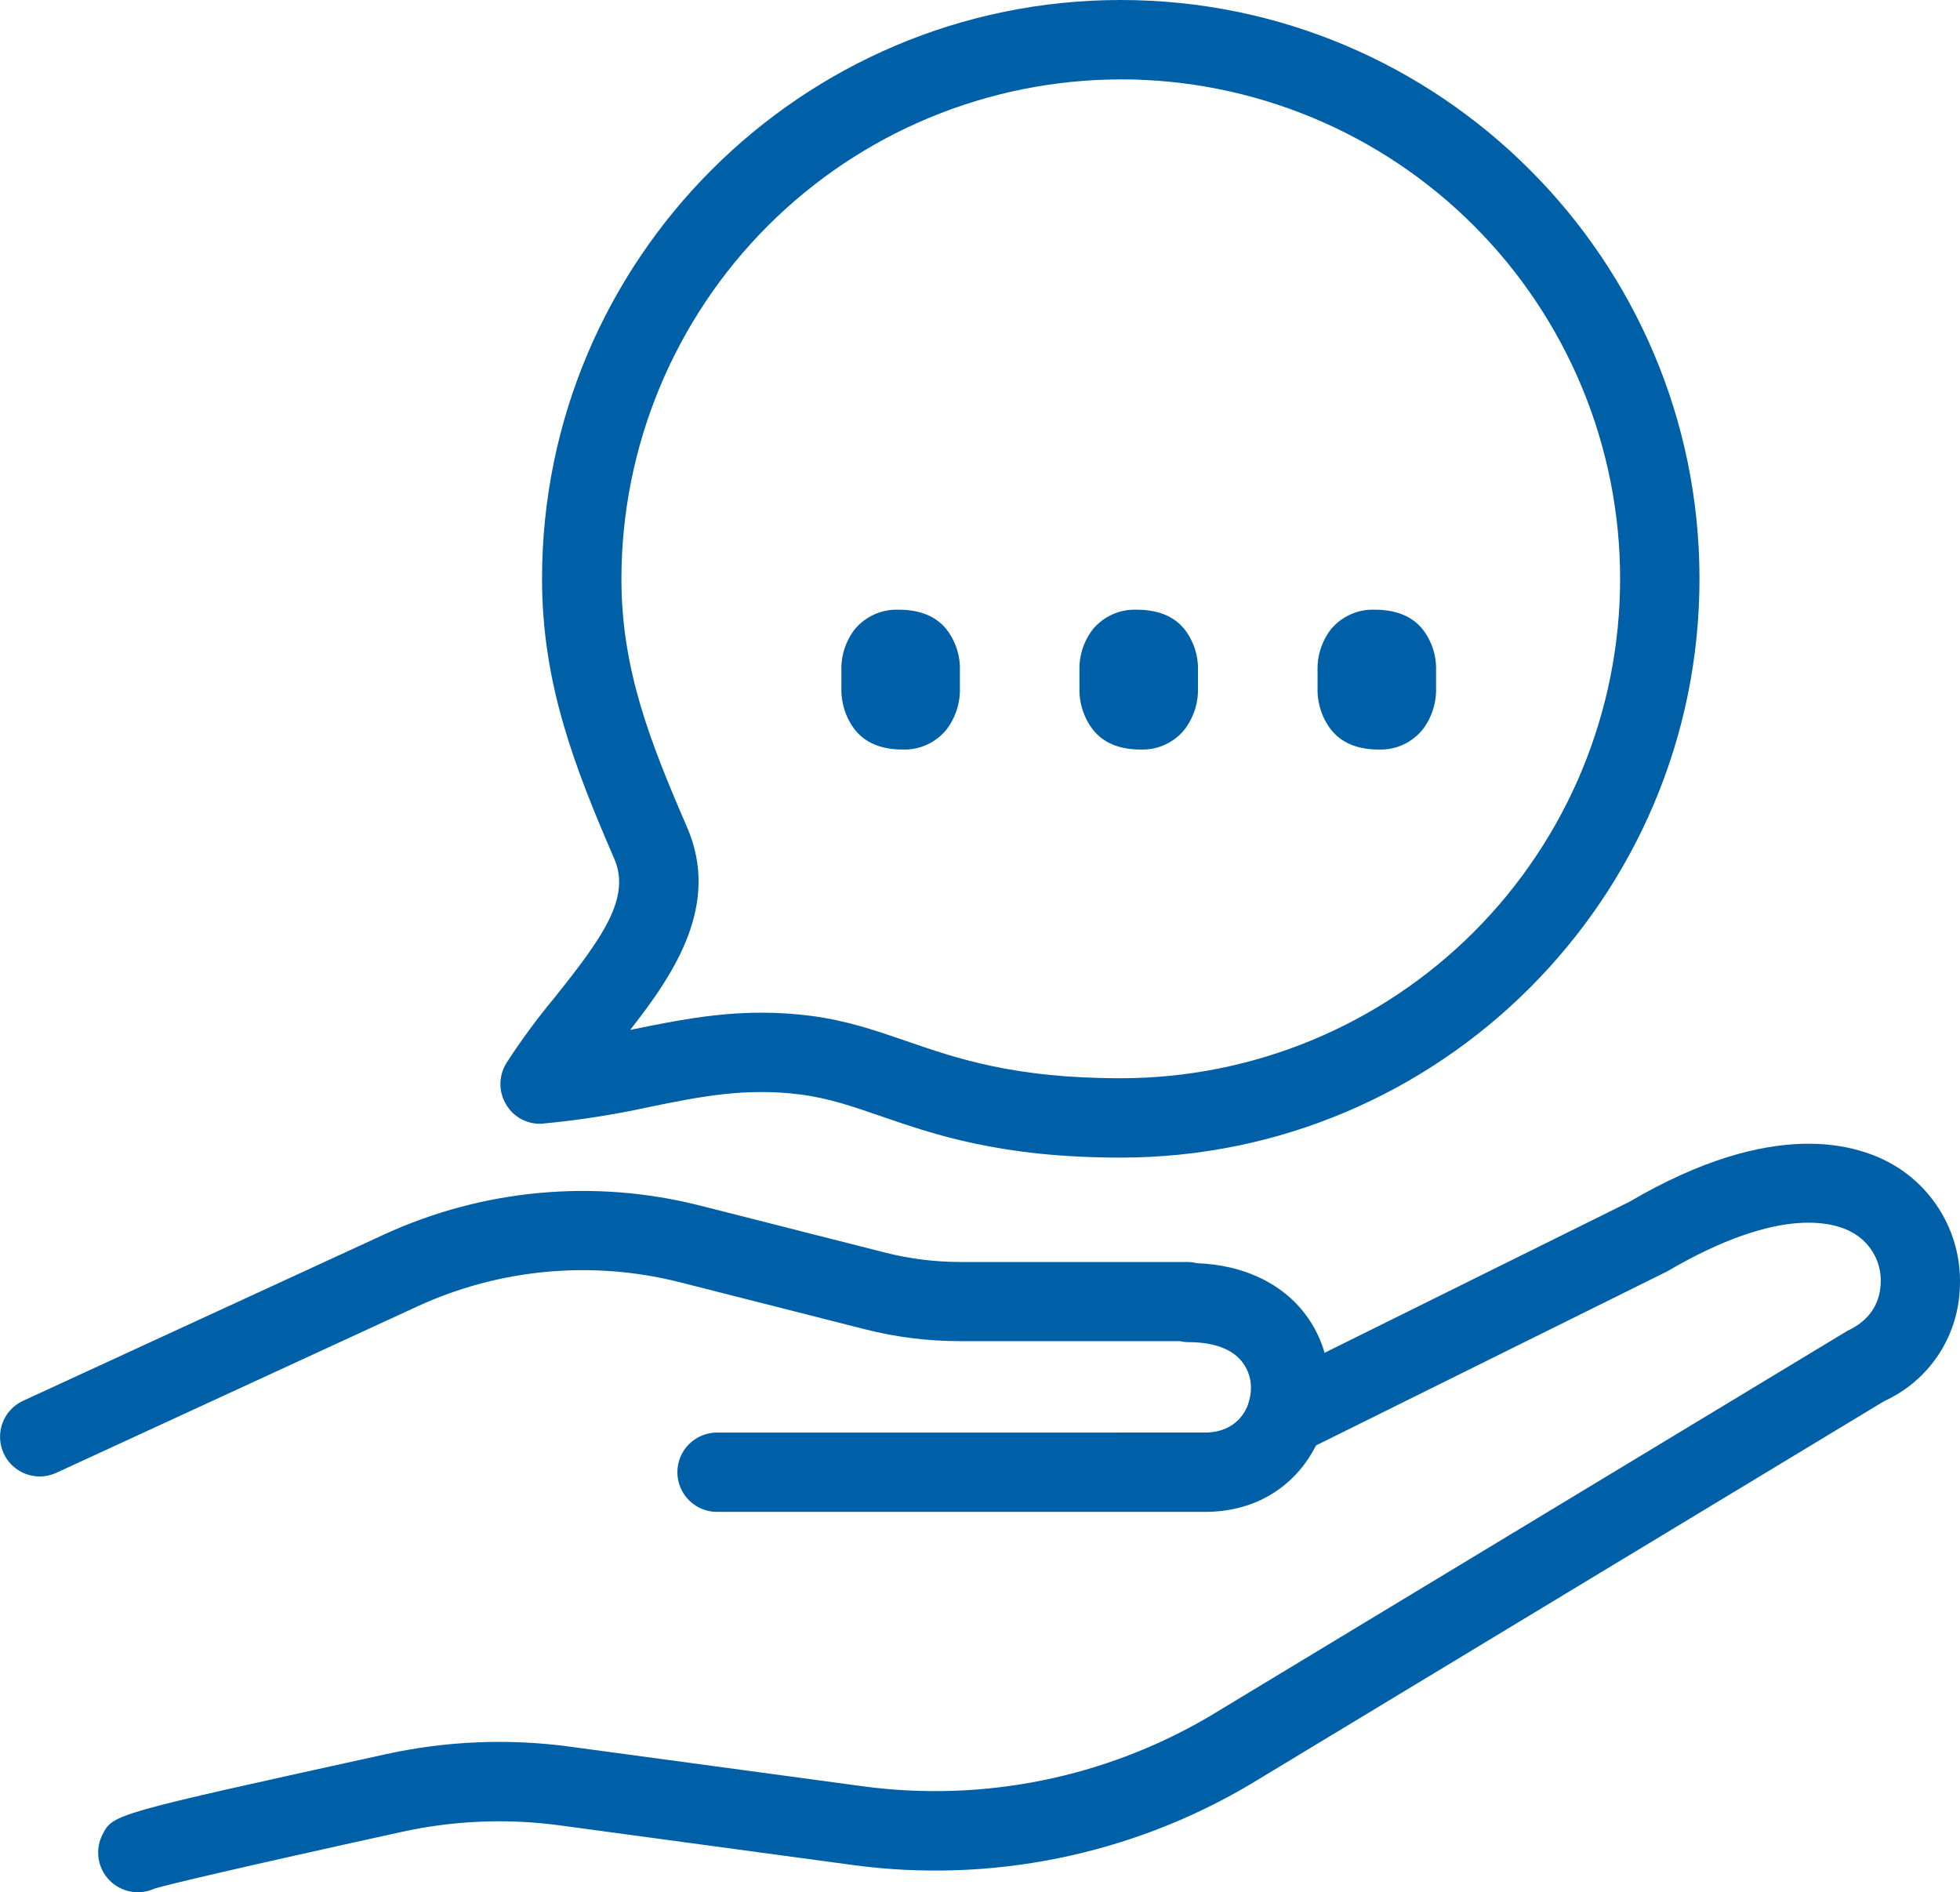 <?xml version="1.0" encoding="UTF-8" standalone="no"?> <svg xmlns:dc="http://purl.org/dc/elements/1.1/" xmlns:cc="http://creativecommons.org/ns#" xmlns:rdf="http://www.w3.org/1999/02/22-rdf-syntax-ns#" xmlns:svg="http://www.w3.org/2000/svg" xmlns="http://www.w3.org/2000/svg" style="fill:none" id="svg4" version="1.1" viewBox="0 0 80.369 77.582" height="77.582" width="80.369"><defs id="defs8"></defs><path style="fill:#0060a7" id="path2" d="m 22.272,46.066 c 1.481,-0.139 2.953,-0.37 4.405,-0.691 2.09,-0.426 3.913,-0.786 6.158,-0.498 1.137,0.146 2.135,0.49 3.289,0.887 2.193,0.757 4.923,1.698 9.83,1.698 13.087,0 23.733,-10.647 23.733,-23.731 C 69.687,10.647 59.042,0 45.955,0 32.868,0 22.226,10.647 22.226,23.731 c 0,4.304 1.343,7.74 2.958,11.47 0.695,1.598 -0.458,3.216 -2.445,5.701 -0.713,0.856 -1.374,1.754 -1.979,2.69 -0.157,0.256 -0.241,0.55 -0.241,0.851 0,0.3 0.083,0.595 0.241,0.851 0.154,0.258 0.377,0.468 0.645,0.605 0.268,0.137 0.568,0.195 0.868,0.169 z M 45.955,3.254 c 2.689,0 5.352,0.53 7.836,1.559 2.484,1.029 4.742,2.537 6.643,4.439 1.901,1.901 3.41,4.159 4.439,6.643 1.029,2.484 1.559,5.147 1.559,7.836 0,2.689 -0.53,5.352 -1.559,7.836 -1.029,2.484 -2.537,4.742 -4.439,6.643 -1.901,1.901 -4.159,3.41 -6.643,4.439 -2.484,1.029 -5.147,1.559 -7.836,1.559 -4.362,0 -6.703,-0.804 -8.77,-1.518 -1.267,-0.437 -2.465,-0.849 -3.931,-1.04 -0.671,-0.087 -1.346,-0.131 -2.023,-0.13 -1.9,0 -3.569,0.338 -5.2,0.667 -0.064,0.013 -0.127,0.024 -0.19,0.039 1.828,-2.33 3.708,-5.145 2.328,-8.32 -1.524,-3.51 -2.688,-6.489 -2.688,-10.174 0.005,-5.428 2.164,-10.633 6.002,-14.472 3.838,-3.839 9.043,-5.998 14.471,-6.005 z"></path><g transform="translate(-0.314,46.582)" id="g828" style="fill:none"><path style="fill:#0060a7" d="M 78.07,1.248 C 76.526,0.296 73.033,-0.773 67.121,2.695 L 54.628,8.883 C 54.396,8.076 53.958,7.343 53.357,6.756 52.657,6.081 51.411,5.284 49.382,5.208 49.257,5.176 49.127,5.16 48.998,5.16 H 39.705 c -1.044,7e-4 -2.084,-0.129 -3.097,-0.386 L 29.013,2.845 C 24.69,1.749 20.123,2.168 16.071,4.029 L 1.26,10.851 c -0.194,0.089 -0.368,0.216 -0.513,0.373 -0.145,0.157 -0.258,0.341 -0.331,0.541 -0.074,0.2 -0.108,0.413 -0.099,0.627 0.008,0.213 0.059,0.423 0.148,0.617 0.089,0.194 0.216,0.368 0.373,0.513 0.157,0.145 0.341,0.258 0.541,0.331 0.2,0.074 0.413,0.108 0.627,0.099 0.213,-0.008 0.423,-0.059 0.617,-0.148 L 17.424,6.983 C 20.799,5.428 24.605,5.079 28.206,5.994 l 7.595,1.929 c 1.275,0.323 2.585,0.485 3.9,0.482 h 9.004 c 0.117,0.028 0.238,0.042 0.359,0.042 0.897,0 1.608,0.222 2.037,0.643 0.164,0.162 0.293,0.355 0.38,0.568 0.087,0.213 0.131,0.441 0.128,0.672 -0.002,0.211 -0.038,0.42 -0.106,0.619 -0.004,0.014 -0.007,0.029 -0.01,0.043 -0.228,0.633 -0.804,1.161 -1.768,1.161 H 29.767 c -0.218,-0.007 -0.435,0.03 -0.638,0.109 -0.203,0.079 -0.389,0.197 -0.545,0.349 -0.157,0.152 -0.281,0.333 -0.366,0.534 -0.085,0.201 -0.129,0.416 -0.129,0.634 0,0.218 0.044,0.434 0.129,0.634 0.085,0.201 0.209,0.382 0.366,0.534 0.157,0.152 0.342,0.27 0.545,0.349 0.203,0.079 0.42,0.116 0.638,0.109 h 19.957 c 2.251,0 3.781,-1.196 4.553,-2.724 L 68.668,5.549 c 4.719,-2.767 6.96,-2.003 7.693,-1.545 0.355,0.218 0.643,0.53 0.831,0.902 0.188,0.372 0.27,0.789 0.235,1.204 -0.053,0.804 -0.49,1.468 -1.352,1.867 L 49.89,23.8 c -4.265,2.504 -9.245,3.512 -14.149,2.862 l -12.025,-1.627 c -2.539,-0.347 -5.12,-0.241 -7.622,0.314 -11.144,2.447 -11.144,2.447 -11.576,3.281 -0.154,0.301 -0.211,0.643 -0.162,0.978 0.049,0.335 0.201,0.646 0.435,0.891 0.234,0.244 0.539,0.41 0.872,0.473 0.333,0.063 0.677,0.021 0.984,-0.121 0.593,-0.178 3.529,-0.873 10.144,-2.326 2.13,-0.468 4.326,-0.558 6.487,-0.265 l 12.025,1.627 c 5.632,0.755 11.355,-0.405 16.248,-3.294 L 77.575,10.864 C 78.455,10.464 79.208,9.83 79.754,9.032 80.299,8.234 80.616,7.302 80.67,6.337 80.741,5.332 80.537,4.327 80.079,3.43 79.62,2.533 78.926,1.779 78.07,1.248 Z" id="path817"></path></g><g transform="translate(53.047,24.105)" id="g841" style="fill:none"><path style="fill:#0060a7" d="M 3.512,6.627 C 3.852,6.635 4.189,6.565 4.498,6.422 4.806,6.279 5.078,6.067 5.292,5.802 5.666,5.309 5.859,4.703 5.838,4.085 V 3.402 C 5.86,2.778 5.66,2.167 5.274,1.678 4.853,1.172 4.229,0.892 3.3,0.892 2.966,0.883 2.635,0.949 2.331,1.086 2.027,1.222 1.757,1.424 1.541,1.678 1.156,2.168 0.957,2.779 0.979,3.402 V 4.085 C 0.959,4.703 1.15,5.309 1.523,5.802 1.941,6.333 2.573,6.627 3.512,6.627 Z" id="path830"></path></g><g transform="translate(43.284,24.105)" id="g841-3" style="fill:none"><path style="fill:#0060a7" d="M 3.512,6.627 C 3.852,6.635 4.189,6.565 4.498,6.422 4.806,6.279 5.078,6.067 5.292,5.802 5.666,5.309 5.859,4.703 5.838,4.085 V 3.402 C 5.86,2.778 5.66,2.167 5.274,1.678 4.853,1.172 4.229,0.892 3.3,0.892 2.966,0.883 2.635,0.949 2.331,1.086 2.027,1.222 1.757,1.424 1.541,1.678 1.156,2.168 0.957,2.779 0.979,3.402 V 4.085 C 0.959,4.703 1.15,5.309 1.523,5.802 1.941,6.333 2.573,6.627 3.512,6.627 Z" id="path830-6"></path></g><g transform="translate(33.522,24.105)" id="g841-7" style="fill:none"><path style="fill:#0060a7" d="M 3.512,6.627 C 3.852,6.635 4.189,6.565 4.498,6.422 4.806,6.279 5.078,6.067 5.292,5.802 5.666,5.309 5.859,4.703 5.838,4.085 V 3.402 C 5.86,2.778 5.66,2.167 5.274,1.678 4.853,1.172 4.229,0.892 3.3,0.892 2.966,0.883 2.635,0.949 2.331,1.086 2.027,1.222 1.757,1.424 1.541,1.678 1.156,2.168 0.957,2.779 0.979,3.402 V 4.085 C 0.959,4.703 1.15,5.309 1.523,5.802 1.941,6.333 2.573,6.627 3.512,6.627 Z" id="path830-5"></path></g></svg> 